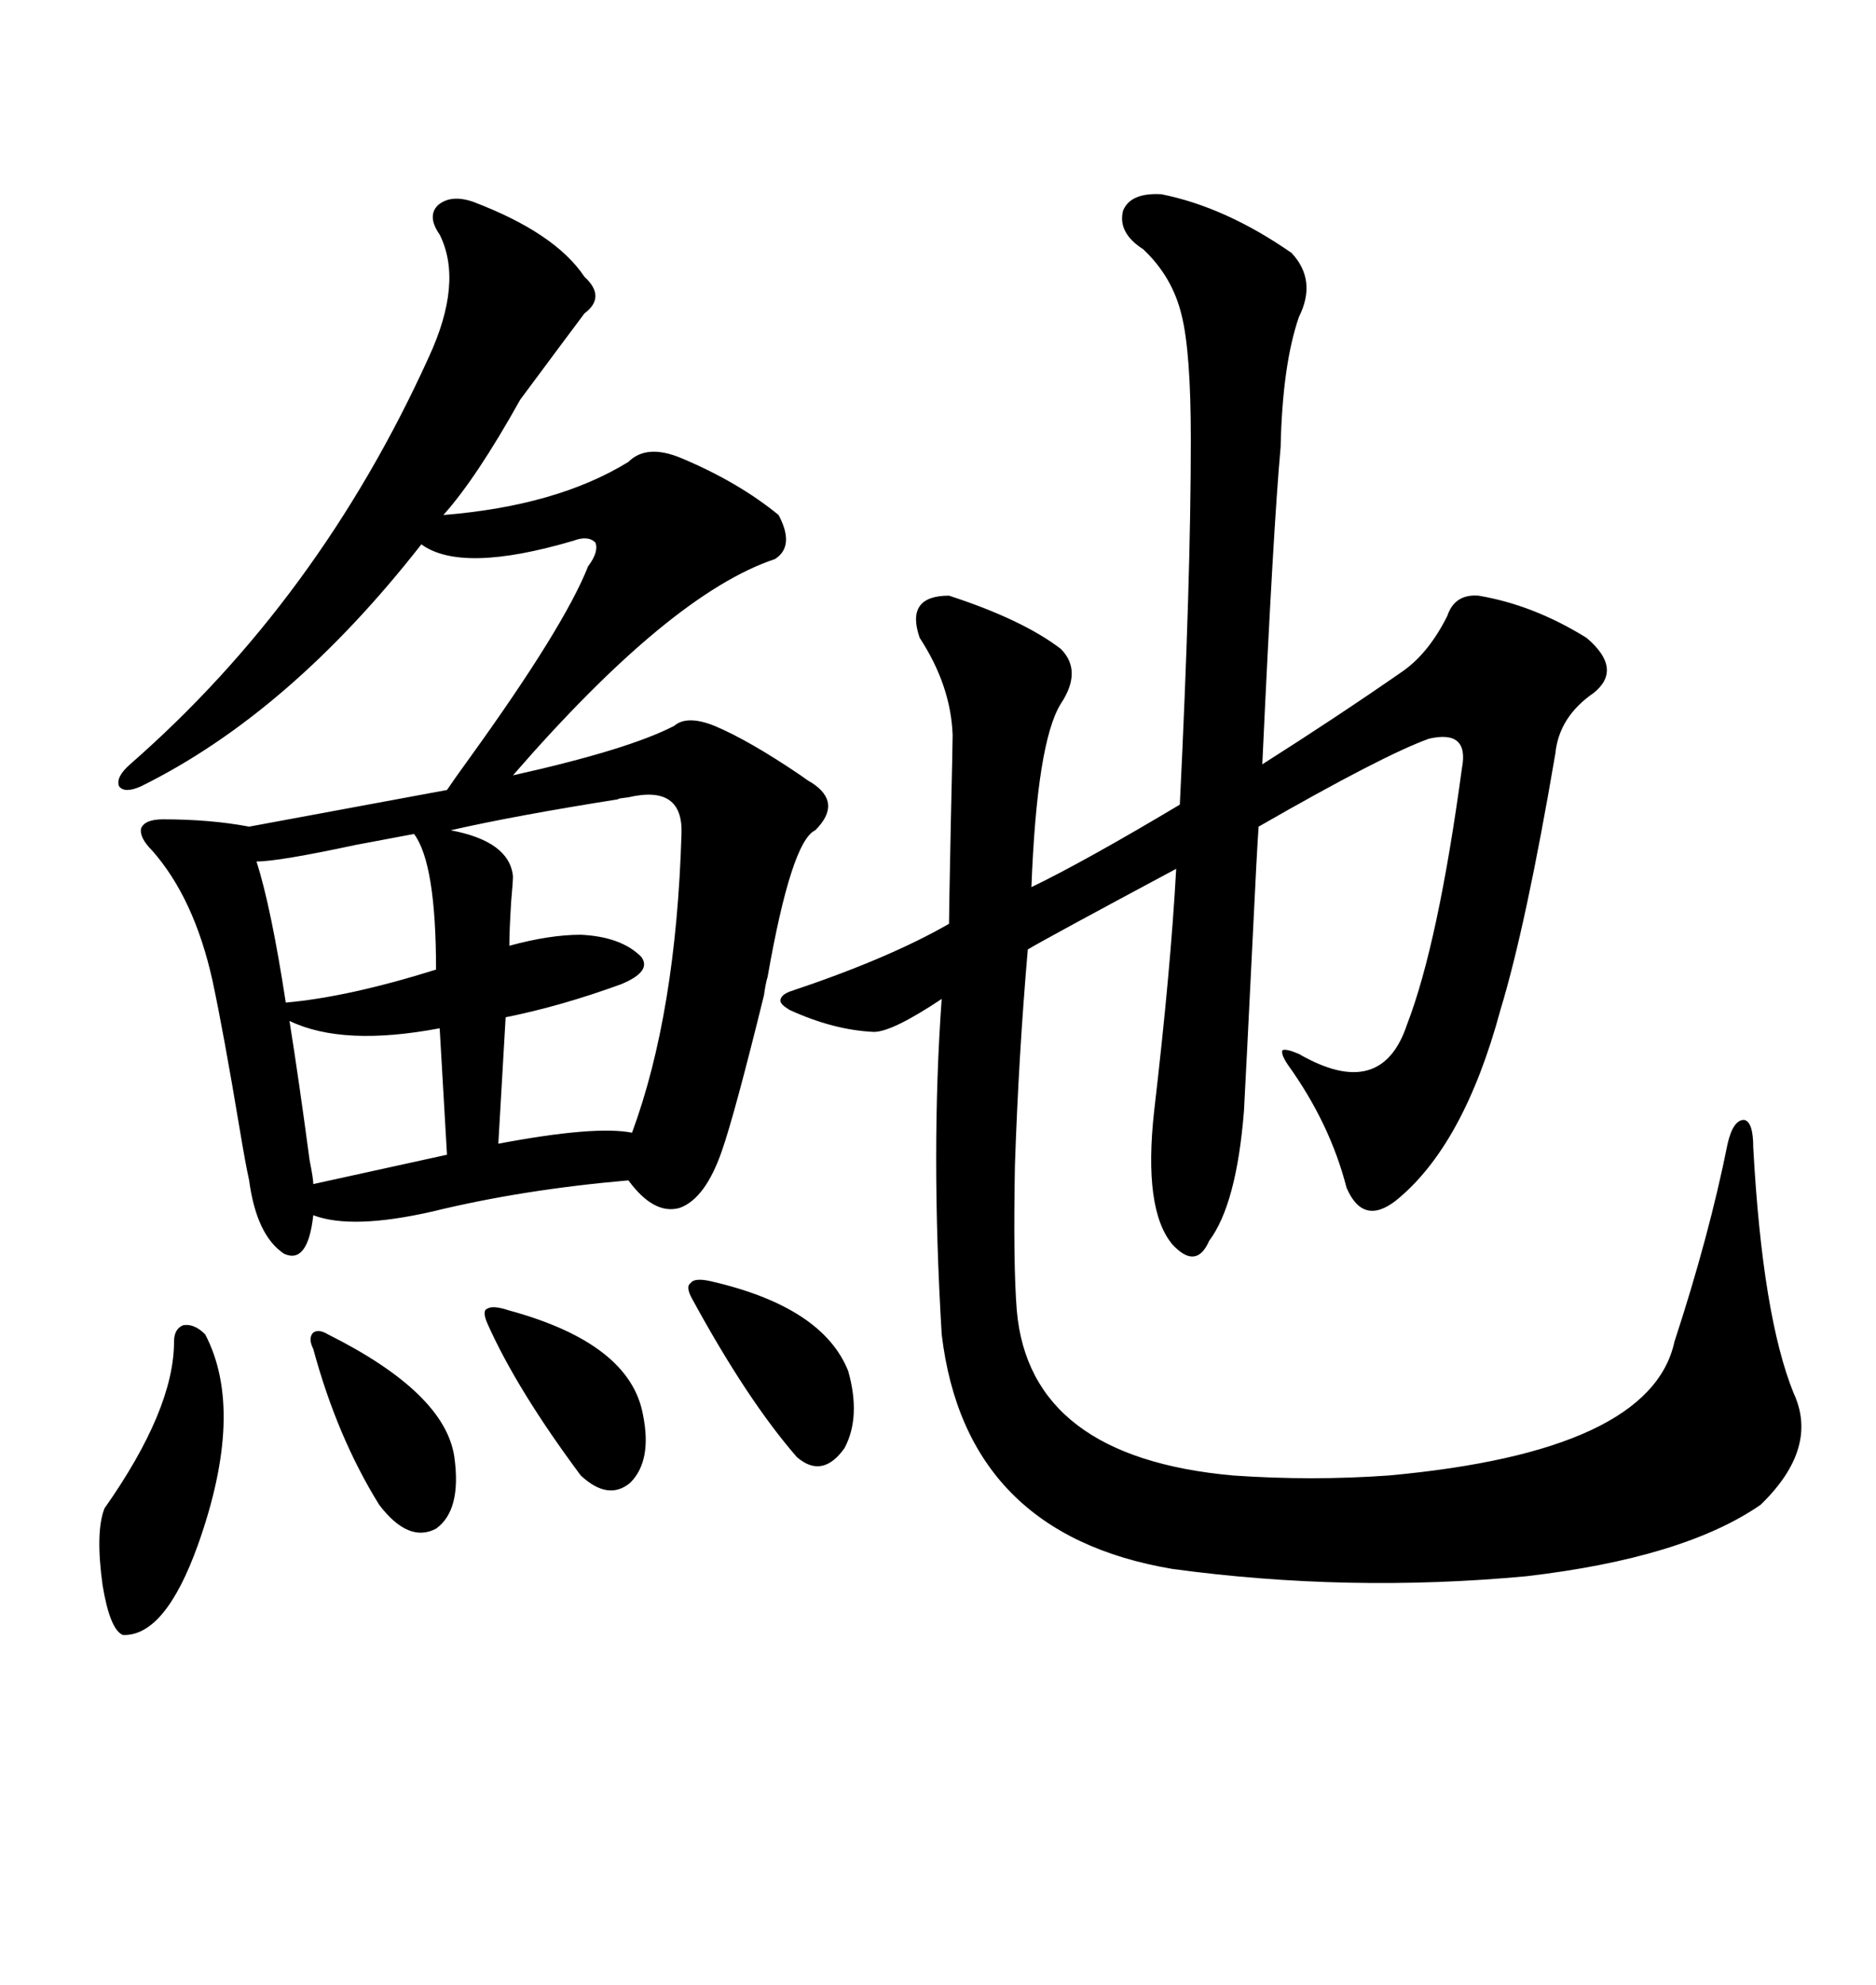<svg xmlns="http://www.w3.org/2000/svg" xmlns:xlink="http://www.w3.org/1999/xlink" width="300" height="317.285"><path d="M185.74 31.05L185.74 31.05Q196.00 33.11 206.54 40.43L206.54 40.43Q210.64 44.82 207.71 50.68L207.71 50.68Q205.08 58.30 204.79 71.48L204.79 71.48Q203.61 84.38 201.86 122.17L201.86 122.17Q213.87 114.55 224.41 107.23L224.41 107.23Q228.52 104.30 231.45 98.44L231.45 98.44Q232.62 94.92 236.43 95.21L236.43 95.21Q245.21 96.68 253.71 101.95L253.71 101.95Q259.57 106.93 254.88 110.74L254.88 110.74Q249.32 114.55 248.73 120.41L248.73 120.41Q244.04 147.95 239.94 161.43L239.94 161.43Q234.08 183.11 223.24 191.89L223.24 191.89Q217.97 196.00 215.33 189.84L215.33 189.84Q212.70 179.59 205.96 170.21L205.96 170.21Q204.79 168.46 205.08 167.87L205.08 167.87Q205.66 167.58 207.71 168.46L207.71 168.46Q220.90 176.07 225 163.77L225 163.77Q229.98 150.88 233.79 122.75L233.79 122.75Q234.96 116.60 228.52 118.07L228.52 118.07Q221.19 120.70 201.27 132.13L201.27 132.13Q200.98 136.23 200.39 148.54L200.39 148.54Q199.22 172.27 198.93 177.54L198.93 177.54Q197.75 192.48 193.36 198.34L193.36 198.34Q191.31 203.03 187.50 198.93L187.50 198.93Q182.81 193.36 184.57 177.54L184.57 177.54Q187.21 154.98 188.09 138.87L188.09 138.87Q167.29 150 164.36 151.76L164.36 151.76Q162.89 168.75 162.30 186.33L162.30 186.33Q162.01 202.15 162.60 209.47L162.60 209.47Q164.65 232.91 197.17 235.84L197.17 235.84Q209.77 236.72 222.07 235.84L222.07 235.84Q263.96 232.03 267.77 214.45L267.77 214.45Q273.34 197.46 276.27 182.81L276.27 182.81Q277.15 179.00 278.91 179.00L278.91 179.00Q280.37 179.30 280.37 183.40L280.37 183.40Q281.84 210.35 286.82 222.66L286.82 222.66Q290.92 231.45 281.54 240.53L281.54 240.53Q269.24 249.02 244.04 251.95L244.04 251.95Q215.63 254.59 187.50 250.78L187.50 250.78Q154.39 245.21 150.59 213.28L150.59 213.28Q148.83 183.98 150.59 159.67L150.59 159.67Q142.68 164.94 139.75 164.94L139.75 164.94Q133.30 164.65 126.27 161.43L126.27 161.43Q124.80 160.55 124.80 159.96L124.80 159.96Q124.80 159.08 126.27 158.50L126.27 158.50Q142.09 153.22 151.76 147.66L151.76 147.66Q151.76 145.90 152.05 131.54L152.05 131.54Q152.34 118.95 152.34 117.48L152.34 117.48Q152.05 109.57 147.07 101.95L147.07 101.95Q144.73 95.21 151.76 95.21L151.76 95.21Q163.48 99.02 169.63 103.71L169.63 103.71Q173.14 107.23 169.63 112.50L169.63 112.50Q165.82 118.65 164.94 141.80L164.94 141.80Q173.44 137.70 188.67 128.61L188.67 128.61Q190.43 92.58 190.43 70.31L190.43 70.31Q190.43 56.25 188.96 50.39L188.96 50.39Q187.50 44.24 182.81 39.84L182.81 39.84Q178.71 37.21 179.59 33.69L179.59 33.69Q180.76 30.76 185.74 31.05ZM75.59 32.23L75.59 32.23Q88.77 37.21 93.46 44.24L93.46 44.24Q96.97 47.46 93.46 50.10L93.46 50.10Q90.82 53.61 83.20 63.87L83.20 63.87Q76.17 76.46 70.90 82.32L70.90 82.32Q89.06 80.86 100.49 73.83L100.49 73.83Q103.42 70.90 108.98 73.24L108.98 73.24Q118.07 77.05 124.51 82.32L124.51 82.32Q127.15 87.30 123.93 89.36L123.93 89.36Q107.23 94.92 82.03 123.93L82.03 123.93Q100.49 119.82 107.81 116.02L107.81 116.02Q109.86 114.26 114.26 116.02L114.26 116.02Q119.82 118.36 128.03 123.93L128.03 123.93Q129.20 124.80 129.79 125.10L129.79 125.10Q134.77 128.32 130.37 132.71L130.37 132.71Q126.56 134.47 122.75 156.15L122.75 156.15Q122.46 157.03 122.17 159.08L122.17 159.08Q117.48 178.13 115.43 183.98L115.43 183.98Q112.79 191.60 108.69 193.07L108.69 193.07Q104.59 194.24 100.49 188.67L100.49 188.67Q83.50 190.14 69.14 193.65L69.14 193.65Q56.25 196.58 50.10 194.24L50.10 194.24Q49.22 202.15 45.41 200.39L45.41 200.39Q41.02 197.46 39.84 188.67L39.84 188.67Q39.26 186.04 38.38 180.76L38.38 180.76Q35.74 164.94 33.98 156.74L33.98 156.74Q31.05 143.55 24.32 135.94L24.32 135.94Q22.27 133.89 22.56 132.42L22.56 132.42Q23.14 130.96 26.07 130.96L26.07 130.96Q33.69 130.96 39.84 132.13L39.84 132.13L71.48 126.27Q72.66 124.51 75 121.29L75 121.29Q90.23 100.20 94.04 90.53L94.04 90.53Q95.80 88.18 95.21 86.72L95.21 86.72Q94.04 85.55 91.70 86.43L91.70 86.43Q73.83 91.70 67.38 87.01L67.38 87.01Q46.29 113.96 22.56 125.68L22.56 125.68Q19.92 126.86 19.04 125.68L19.04 125.68Q18.46 124.22 20.80 122.17L20.80 122.17Q50.98 95.80 68.55 57.13L68.55 57.13Q74.12 45.12 70.31 37.50L70.31 37.50Q68.26 34.57 70.02 32.81L70.02 32.81Q72.07 31.05 75.59 32.23ZM100.49 127.44L100.49 127.44Q98.14 127.73 99.02 127.73L99.02 127.73Q82.32 130.37 72.07 132.71L72.07 132.71Q81.45 134.47 82.03 140.04L82.03 140.04Q82.03 140.92 81.74 144.14L81.74 144.14Q81.45 148.83 81.45 151.17L81.45 151.17Q87.89 149.41 92.87 149.41L92.87 149.41Q99.32 149.71 102.54 152.93L102.54 152.93Q104.30 155.27 99.32 157.32L99.32 157.32Q89.65 160.84 80.86 162.60L80.86 162.60L79.69 182.81Q95.21 179.88 101.07 181.05L101.07 181.05Q108.11 162.01 108.98 133.30L108.98 133.30Q109.28 125.39 100.49 127.44ZM66.21 133.30L66.21 133.30Q62.99 133.89 56.84 135.06L56.84 135.06Q44.53 137.70 41.02 137.70L41.02 137.70Q43.36 145.02 45.70 160.25L45.70 160.25Q55.66 159.38 69.73 154.98L69.73 154.98Q69.73 137.99 66.21 133.30ZM32.81 213.28L32.81 213.28Q39.26 225.59 31.64 246.97L31.64 246.97Q26.37 261.62 19.63 261.33L19.63 261.33Q17.58 260.45 16.41 253.42L16.41 253.42Q15.23 244.92 16.70 241.11L16.70 241.11Q27.83 225.29 27.83 214.45L27.83 214.45Q27.83 212.40 29.30 211.82L29.30 211.82Q31.05 211.52 32.81 213.28ZM46.29 163.18L46.29 163.18Q47.75 172.27 49.51 185.45L49.51 185.45Q50.10 188.38 50.10 189.26L50.10 189.26L71.48 184.57L70.31 164.36Q54.79 167.29 46.29 163.18ZM113.67 204.79L113.67 204.79Q131.54 208.89 135.64 219.14L135.64 219.14Q137.70 226.46 135.06 231.45L135.06 231.45Q131.54 236.43 127.44 232.91L127.44 232.91Q119.53 223.83 110.74 207.71L110.74 207.71Q109.57 205.66 110.45 205.08L110.45 205.08Q111.04 204.20 113.67 204.79ZM52.44 213.28L52.44 213.28Q71.19 222.66 72.66 232.91L72.66 232.91Q73.83 241.41 69.73 244.34L69.73 244.34Q65.33 246.68 60.64 240.53L60.64 240.53Q53.91 229.69 50.10 215.63L50.10 215.63Q49.22 213.87 50.10 212.99L50.10 212.99Q50.98 212.40 52.44 213.28ZM81.45 209.47L81.45 209.47Q100.78 214.75 102.83 226.17L102.83 226.17Q104.30 233.50 100.78 237.01L100.78 237.01Q97.27 239.94 92.87 235.84L92.87 235.84Q82.62 222.07 77.93 211.52L77.93 211.52Q77.05 209.47 77.93 209.18L77.93 209.18Q78.81 208.59 81.45 209.47Z"/></svg>